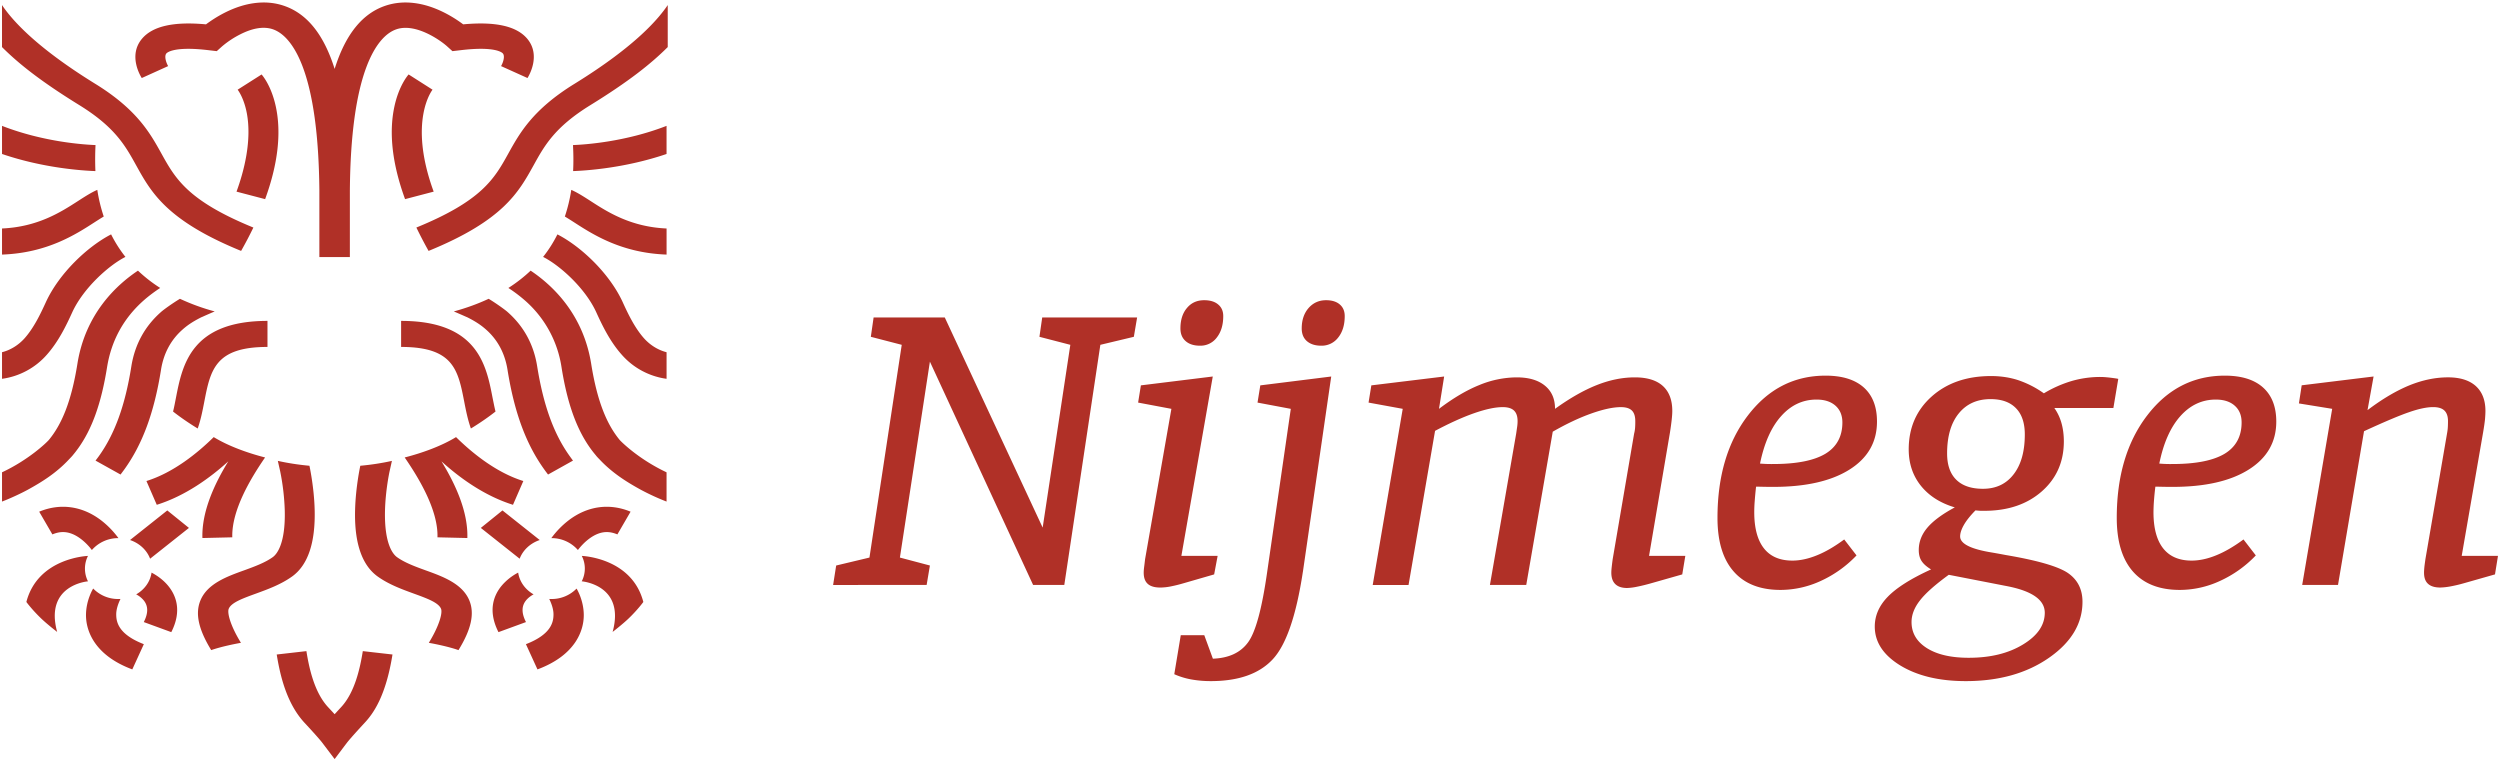<svg xmlns="http://www.w3.org/2000/svg" width="151" height="46" fill="none"><g clip-path="url(#a)"><path fill="#B03027" fill-rule="evenodd" d="M25.886 15.155a26.3 26.3 0 0 1-.737-1.412c3.94-1.611 4.703-2.931 5.544-4.452.693-1.25 1.48-2.67 4-4.225 3.765-2.323 5.115-3.984 5.638-4.76v2.537c-1.012 1.013-2.379 2.093-4.677 3.51-2.154 1.329-2.774 2.451-3.43 3.64-.908 1.634-1.843 3.325-6.338 5.162Zm8.723-6.393c.673-.025 3.132-.18 5.651-1.16V9.3c-2.515.858-4.877 1.007-5.644 1.034.033-.633.013-1.177-.007-1.572Zm-3.96 10.076c.982.86 1.588 1.968 1.796 3.285.379 2.369 1.008 4.1 1.98 5.447.06.082.12.167.184.25l-1.507.842c-.074-.098-.151-.198-.221-.298-1.106-1.533-1.816-3.45-2.228-6.035-.158-.991-.597-1.81-1.303-2.43-.161-.14-.47-.41-1.146-.745l-.047-.018a41.348 41.348 0 0 0-.747-.325c.78-.213 1.48-.472 2.104-.764.475.286.985.66 1.135.79Zm5.012-6.703c1.038.672 2.432 1.569 4.6 1.666v1.576c-2.717-.098-4.436-1.205-5.602-1.959-.19-.122-.375-.24-.542-.34a9.56 9.56 0 0 0 .388-1.61c.369.162.744.402 1.156.667Zm1.956 6.128c.329.72.727 1.545 1.277 2.165.402.45.894.727 1.367.846v1.606a4.388 4.388 0 0 1-2.714-1.463c-.697-.785-1.156-1.728-1.531-2.552-.663-1.457-2.197-2.834-3.213-3.348.352-.441.634-.9.865-1.36 1.413.724 3.142 2.342 3.95 4.106Zm-5.567-1.916c1.333.891 3.179 2.634 3.658 5.63.368 2.302.955 3.665 1.722 4.598.184.201 1.23 1.202 2.83 1.953v1.767a13.934 13.934 0 0 1-1.534-.703c-.867-.474-1.759-1.03-2.53-1.861a2.98 2.98 0 0 1-.203-.222h.003a6.397 6.397 0 0 1-.328-.417c-.848-1.177-1.407-2.737-1.752-4.912a6.668 6.668 0 0 0-2.238-4.057 8.882 8.882 0 0 0-.972-.73c.51-.325.955-.678 1.344-1.046Zm-4.007 7.935c-.375-1.931-.646-3.327-3.816-3.327v-1.573c4.623 0 5.143 2.674 5.521 4.626.06.292.114.578.181.849-.308.243-.814.614-1.487 1.025-.184-.517-.295-1.065-.399-1.6ZM5.77 8.762c-.673-.025-3.129-.18-5.648-1.16V9.3c2.513.858 4.878 1.007 5.641 1.034a16.99 16.99 0 0 1 .007-1.572Zm3.963 10.076c-.981.86-1.588 1.968-1.799 3.285-.375 2.369-1.005 4.1-1.976 5.447-.06.082-.124.167-.188.25l1.511.842c.074-.098.147-.198.221-.298 1.106-1.533 1.812-3.45 2.224-6.035.158-.991.6-1.81 1.307-2.43.16-.14.469-.41 1.146-.745l.046-.018c.238-.107.493-.22.744-.325a12.998 12.998 0 0 1-2.1-.764c-.476.286-.988.66-1.136.79Zm-5.011-6.703c-1.042.672-2.432 1.569-4.6 1.666v1.576c2.717-.098 4.435-1.205 5.601-1.959.191-.122.375-.24.543-.34a9.56 9.56 0 0 1-.389-1.61c-.372.162-.743.402-1.155.667Zm-1.957 6.128c-.328.72-.727 1.545-1.276 2.165-.402.45-.895.727-1.367.846v1.606a4.389 4.389 0 0 0 2.714-1.463c.693-.785 1.152-1.728 1.527-2.552.667-1.457 2.201-2.834 3.213-3.348a7.97 7.97 0 0 1-.865-1.36c-1.41.724-3.138 2.342-3.946 4.106Zm5.568-1.916c-1.337.891-3.183 2.634-3.658 5.63-.369 2.302-.955 3.665-1.726 4.598-.18.201-1.229 1.202-2.827 1.953v1.767c.51-.195 1.116-.478 1.534-.703.868-.474 1.76-1.03 2.526-1.861.12-.122.191-.204.208-.222h-.003c.11-.13.22-.27.325-.417.85-1.177 1.407-2.737 1.755-4.912.258-1.615 1.008-2.98 2.238-4.057.311-.274.693-.55.971-.73a8.822 8.822 0 0 1-1.343-1.046Zm4.003 7.935c.375-1.931.647-3.327 3.82-3.327v-1.573c-4.624 0-5.143 2.674-5.525 4.626-.057.292-.11.578-.178.849.309.243.815.614 1.488 1.025.184-.517.291-1.065.395-1.6Zm2.218 14.544c-1.22.222-1.796.441-1.796.441-.774-1.262-.981-2.22-.646-3.014.422-1.004 1.594-1.43 2.63-1.803.62-.226 1.262-.46 1.731-.797.235-.168.774-.779.727-2.808a14.03 14.03 0 0 0-.274-2.363l-.145-.645c.587.131 1.223.232 1.91.295.01.05.281 1.3.315 2.662.05 1.983-.405 3.336-1.36 4.024-.677.486-1.48.778-2.191 1.037-.794.289-1.48.538-1.638.912-.104.243.094 1.019.737 2.06Zm20.585-5.25a1.676 1.676 0 0 1-.003 1.536s2.647.207 1.866 3.057c0 0 .573-.44.955-.803.563-.538.9-1.007.9-1.007-.693-2.682-3.718-2.782-3.718-2.782Zm-.314 1.974a2.1 2.1 0 0 1-1.525.63c-.043 0-.084 0-.127-.003 0 0 .258.48.258.928 0 .447-.114 1.204-1.665 1.803l.697 1.524c2.308-.858 2.797-2.354 2.797-3.273 0-.921-.435-1.608-.435-1.608Zm-3.528-.964a3.29 3.29 0 0 0-.978.77c-.473.556-.888 1.496-.211 2.825l1.661-.608c-.271-.53-.274-.952-.01-1.293.154-.197.359-.322.47-.38-.5-.286-.848-.76-.932-1.314Zm.09-.84-2.345-1.86 1.307-1.056 2.251 1.788c-.566.19-1.015.606-1.213 1.129Zm1.913-1.243a5.3 5.3 0 0 1 1.039-1.07c1.135-.87 2.465-1.059 3.748-.527l-.797 1.372c-.405-.167-.965-.289-1.708.264-.302.226-.533.49-.677.679a2.106 2.106 0 0 0-1.605-.718Zm-1.691-3.449-.624 1.436c-1.728-.539-3.232-1.637-4.321-2.625.824 1.341 1.615 3.026 1.564 4.632l-1.805-.043c.05-1.63-1.113-3.564-1.98-4.823 1.079-.277 2.218-.69 3.102-1.23.961.947 2.419 2.142 4.064 2.653Zm-17.045-13.9c.278-.489.522-.96.74-1.41-3.94-1.612-4.703-2.932-5.544-4.453-.693-1.25-1.48-2.67-4-4.225C1.994 2.743.644 1.082.121.306v2.537C1.133 3.856 2.5 4.936 4.798 6.353c2.15 1.329 2.773 2.451 3.43 3.64.905 1.634 1.842 3.325 6.335 5.162Zm-9.25 19.959a1.704 1.704 0 0 1 0-1.536s-3.024.1-3.721 2.782c0 0 .341.469.904 1.007.379.362.955.803.955.803-.78-2.85 1.863-3.056 1.863-3.056Zm1.706 1.992c0-.447.258-.928.258-.928-.04.003-.084.003-.124.003a2.09 2.09 0 0 1-1.525-.633s-.435.69-.435 1.612c0 .919.49 2.415 2.797 3.273l.697-1.524c-1.554-.599-1.668-1.356-1.668-1.803Zm2.134-2.519c.25.131.65.378.981.77.47.556.888 1.496.211 2.825l-1.661-.608c.271-.53.274-.952.01-1.293a1.477 1.477 0 0 0-.47-.38c.5-.286.848-.76.929-1.314Zm-.087-.84 2.345-1.86-1.307-1.056-2.251 1.788c.566.19 1.015.606 1.213 1.129Zm-1.913-1.243a5.311 5.311 0 0 0-1.039-1.07c-1.135-.87-2.465-1.059-3.748-.527l.797 1.372c.405-.167.965-.289 1.708.264.302.226.533.49.677.679a2.106 2.106 0 0 1 1.605-.718Zm1.691-3.449.624 1.436c1.728-.539 3.232-1.637 4.321-2.625-.824 1.341-1.615 3.026-1.564 4.632l1.805-.043c-.05-1.63 1.112-3.564 1.98-4.823-1.079-.277-2.218-.69-3.102-1.23-.961.947-2.422 2.142-4.064 2.653Zm13.069 10.274c-.165 1.025-.48 2.494-1.314 3.388-.147.158-.274.298-.388.423-.114-.125-.245-.265-.392-.423-.834-.894-1.15-2.363-1.313-3.388l-1.793.204c.195 1.204.577 2.94 1.685 4.13.727.782.982 1.089 1.056 1.186l.757 1s.563-.75.754-1c.073-.094.328-.401 1.055-1.186.532-.569 1.283-1.618 1.685-4.13l-1.792-.204Zm4.28-27.753c-1.567-4.285-.076-6.15-.06-6.168l-.01.01-1.443-.92c-.06.067-.593.694-.861 1.947-.342 1.597-.124 3.476.646 5.584l1.729-.453Zm-9.533-5.13c-.268-1.254-.8-1.88-.861-1.947l-1.444.918-.01-.01c.003.007.379.463.563 1.436.308 1.658-.168 3.489-.623 4.733l1.728.453c.77-2.108.989-3.987.647-5.584Zm4.472 5.036c.027-3.294.375-5.825 1.032-7.519.466-1.201 1.085-1.961 1.789-2.196 1.129-.377 2.586.618 3.052 1.034l.321.29.466-.055c2.13-.259 2.54.146 2.58.194.147.174 0 .584-.111.767l.003-.003 1.595.72c.083-.133.82-1.359-.004-2.36-.64-.772-1.913-1.064-3.879-.882a7.666 7.666 0 0 0-1.132-.705c-1.25-.633-2.476-.782-3.548-.426-1.403.465-2.428 1.727-3.085 3.823-.658-2.096-1.683-3.358-3.09-3.823-1.068-.356-2.298-.207-3.547.426-.476.24-.871.51-1.133.705-1.966-.182-3.236.11-3.876.882-.827 1.001-.09 2.227-.003 2.36l1.591-.72.004.003c-.11-.183-.255-.593-.11-.767.04-.048.451-.453 2.579-.194l.465.054.322-.289a5.588 5.588 0 0 1 1.092-.723c.76-.387 1.42-.49 1.96-.314.703.235 1.323.992 1.788 2.193.657 1.694 1.005 4.228 1.036 7.525v4.045h1.842V11.48ZM25.9 38.826c1.22.222 1.792.441 1.792.441.778-1.262.985-2.22.65-3.014-.425-1.004-1.594-1.43-2.63-1.803-.623-.226-1.262-.46-1.731-.797-.235-.168-.774-.779-.727-2.808.03-1.237.271-2.35.274-2.363l.144-.645c-.586.131-1.222.232-1.91.295-.01.05-.28 1.3-.314 2.662-.054 1.983.405 3.336 1.36 4.024.677.486 1.48.778 2.191 1.037.794.289 1.48.538 1.638.912.104.243-.097 1.019-.737 2.06Zm115.316-3.495h-2.164l1.812-10.638-2.01-.326.168-1.095 4.342-.532-.366 2.032c.898-.679 1.746-1.177 2.536-1.5.791-.32 1.568-.48 2.325-.48.731 0 1.29.176 1.679.526.388.353.582.854.582 1.505 0 .14-.01.305-.026.502-.02.195-.057.456-.114.788l-1.293 7.46h2.191l-.181 1.12-1.87.532a8.715 8.715 0 0 1-.84.198 3.866 3.866 0 0 1-.593.064c-.325 0-.573-.073-.737-.222-.165-.146-.245-.371-.245-.676 0-.088.007-.197.02-.334.014-.134.037-.295.064-.487l1.306-7.591c.02-.104.034-.21.044-.32.007-.106.013-.249.013-.422 0-.286-.073-.5-.218-.639-.144-.137-.371-.207-.68-.207-.375 0-.861.1-1.453.307-.597.204-1.501.587-2.721 1.15l-1.571 9.285ZM130.422 28a7.707 7.707 0 0 0 .8.027c1.404 0 2.449-.207 3.139-.617.687-.414 1.032-1.047 1.032-1.895 0-.426-.137-.764-.415-1.01-.275-.246-.657-.371-1.143-.371-.834 0-1.547.335-2.144 1.004-.593.666-1.018 1.62-1.269 2.862Zm5.829 5.547a6.983 6.983 0 0 1-2.165 1.542 5.797 5.797 0 0 1-2.428.542c-1.236 0-2.181-.372-2.831-1.114-.65-.742-.975-1.821-.975-3.236 0-2.524.613-4.59 1.839-6.189 1.226-1.603 2.791-2.403 4.69-2.403 1.002 0 1.772.238 2.305.715.533.478.801 1.165.801 2.06 0 1.23-.553 2.198-1.659 2.895-1.105.699-2.639 1.049-4.606 1.049-.271 0-.482-.003-.626-.006-.144-.006-.282-.006-.412-.006-.04.319-.067.611-.087.876a10.91 10.91 0 0 0-.027.66c0 .96.194 1.69.583 2.186.388.493.961.742 1.722.742.459 0 .948-.103 1.467-.313.519-.207 1.075-.529 1.665-.964l.744.964Zm-18.646-6.159c0 .697.184 1.226.556 1.591.368.362.904.544 1.608.544.787 0 1.403-.289 1.852-.872.452-.581.677-1.384.677-2.41 0-.693-.178-1.222-.536-1.587-.355-.365-.864-.547-1.531-.547-.814 0-1.454.288-1.923.866-.469.578-.703 1.384-.703 2.415Zm.1 7.33c-.824.6-1.407 1.116-1.742 1.551-.338.432-.506.867-.506 1.302 0 .66.308 1.183.925 1.575.62.39 1.46.584 2.529.584 1.303 0 2.392-.264 3.273-.8.881-.532 1.32-1.174 1.32-1.919 0-.781-.771-1.32-2.318-1.615-.094-.018-.164-.03-.208-.04l-3.273-.638Zm.365-4.072c-.881-.262-1.564-.7-2.053-1.311-.486-.611-.731-1.341-.731-2.193 0-1.302.463-2.366 1.384-3.19.925-.825 2.121-1.238 3.591-1.238.59 0 1.136.085 1.642.249a5.985 5.985 0 0 1 1.547.794 7.294 7.294 0 0 1 1.692-.748 6.21 6.21 0 0 1 1.735-.24c.215 0 .523.03.925.088.057.009.104.018.141.027l-.295 1.758h-3.568c.198.277.342.587.436.925.093.337.14.702.14 1.091 0 1.235-.445 2.242-1.333 3.023-.891.782-2.047 1.172-3.471 1.172a3.407 3.407 0 0 1-.532-.027c-.308.312-.543.604-.697.872-.154.27-.231.505-.231.703 0 .444.65.769 1.953.976.345.06.613.11.801.146 1.936.328 3.195.696 3.772 1.098.576.404.864.98.864 1.727 0 1.317-.677 2.446-2.023 3.382-1.351.94-3.026 1.409-5.029 1.409-1.601 0-2.918-.317-3.949-.943-1.029-.63-1.545-1.414-1.545-2.351 0-.67.268-1.275.801-1.816.533-.544 1.4-1.089 2.599-1.636-.271-.165-.462-.335-.576-.514-.114-.177-.167-.396-.167-.657 0-.487.171-.934.512-1.341.342-.408.895-.822 1.665-1.235ZM106.305 28a8.096 8.096 0 0 0 .801.027c1.407 0 2.452-.207 3.142-.617.687-.414 1.032-1.047 1.032-1.895 0-.426-.141-.764-.416-1.01-.278-.246-.656-.371-1.145-.371-.834 0-1.548.335-2.141 1.004-.596.666-1.018 1.62-1.273 2.862Zm5.829 5.547a6.967 6.967 0 0 1-2.161 1.542 5.828 5.828 0 0 1-2.432.542c-1.236 0-2.177-.372-2.827-1.114-.653-.742-.978-1.821-.978-3.236 0-2.524.613-4.59 1.839-6.189 1.226-1.603 2.79-2.403 4.693-2.403 1.002 0 1.769.238 2.305.715.533.478.797 1.165.797 2.06 0 1.23-.549 2.198-1.655 2.895-1.105.699-2.643 1.049-4.609 1.049-.272 0-.479-.003-.623-.006-.148-.006-.285-.006-.416-.006-.037.319-.063.611-.083.876a8.394 8.394 0 0 0-.027.66c0 .96.194 1.69.583 2.186.385.493.961.742 1.718.742.459 0 .948-.103 1.467-.313.523-.207 1.076-.529 1.665-.964l.744.964Zm-20.555-7.37c.02-.13.037-.26.057-.395.02-.136.026-.249.026-.346 0-.286-.07-.5-.217-.639-.144-.137-.372-.207-.68-.207-.45 0-1.022.122-1.722.365-.697.244-1.484.6-2.365 1.068l-1.602 9.31h-2.164l1.813-10.64-2.064-.377.168-1.04 4.398-.535-.312 1.953c.861-.651 1.675-1.132 2.44-1.439a5.998 5.998 0 0 1 2.254-.462c.73 0 1.296.167 1.705.502.409.334.61.8.61 1.399.89-.642 1.728-1.12 2.515-1.433.788-.313 1.555-.468 2.305-.468.74 0 1.3.17 1.685.514.382.343.577.848.577 1.517 0 .146-.014.329-.037.542-.024.213-.057.465-.104.76l-1.263 7.449h2.191l-.185 1.119-1.869.532c-.308.088-.593.158-.854.21a3.433 3.433 0 0 1-.606.079c-.319 0-.556-.08-.717-.237-.158-.155-.238-.386-.238-.688 0-.088.007-.197.023-.334.014-.134.034-.295.06-.487l1.294-7.579c.03-.113.047-.222.057-.331a4.9 4.9 0 0 0 .013-.423c0-.295-.07-.511-.211-.645-.14-.134-.358-.2-.66-.2-.469 0-1.069.13-1.799.389-.73.261-1.5.626-2.315 1.094l-1.601 9.258h-2.194l1.588-9.154ZM79.804 20.88c-.366 0-.654-.092-.865-.274-.21-.183-.315-.438-.315-.77 0-.501.138-.912.412-1.228.278-.317.63-.475 1.062-.475.345 0 .62.082.821.253.201.17.302.404.302.708 0 .53-.131.961-.392 1.29a1.25 1.25 0 0 1-1.025.496Zm-1.11 13.656c-.405 2.667-1.014 4.431-1.835 5.3-.817.868-2.06 1.303-3.729 1.303a6.58 6.58 0 0 1-1.192-.104 4.484 4.484 0 0 1-1.012-.313l.392-2.357h1.42l.52 1.42c.965-.036 1.671-.365 2.127-.991.456-.624.834-2.026 1.146-4.204l1.433-9.896-2.01-.378.168-1.04 4.284-.535-1.711 11.795ZM72.477 20.88c-.365 0-.653-.092-.86-.274-.212-.183-.319-.438-.319-.77 0-.51.13-.924.395-1.234.261-.314.607-.469 1.039-.469.355 0 .636.082.84.253.208.17.312.404.312.708 0 .53-.13.961-.388 1.29a1.225 1.225 0 0 1-1.019.496Zm-1.122 12.695h2.19l-.21 1.119-1.84.532a8.924 8.924 0 0 1-.8.198 3.452 3.452 0 0 1-.603.064c-.348 0-.603-.073-.767-.222-.164-.146-.245-.374-.245-.676 0-.088.007-.203.027-.352.02-.146.037-.305.057-.469l1.588-9.075-2.01-.378.167-1.04 4.342-.535-1.896 10.834ZM50.32 35.332l.185-1.175 2.01-.48 1.95-12.85-1.867-.484.168-1.17h4.298l5.913 12.694 1.671-11.04-1.866-.484.168-1.17h5.732l-.198 1.17-2.023.484-2.178 14.504H62.4l-6.234-13.488-1.812 11.834 1.812.48-.197 1.175H50.32Z" clip-rule="evenodd"/></g><defs><clipPath id="a"><path fill="#fff" d="M0 .151h151v45.697H0z"/></clipPath></defs></svg>